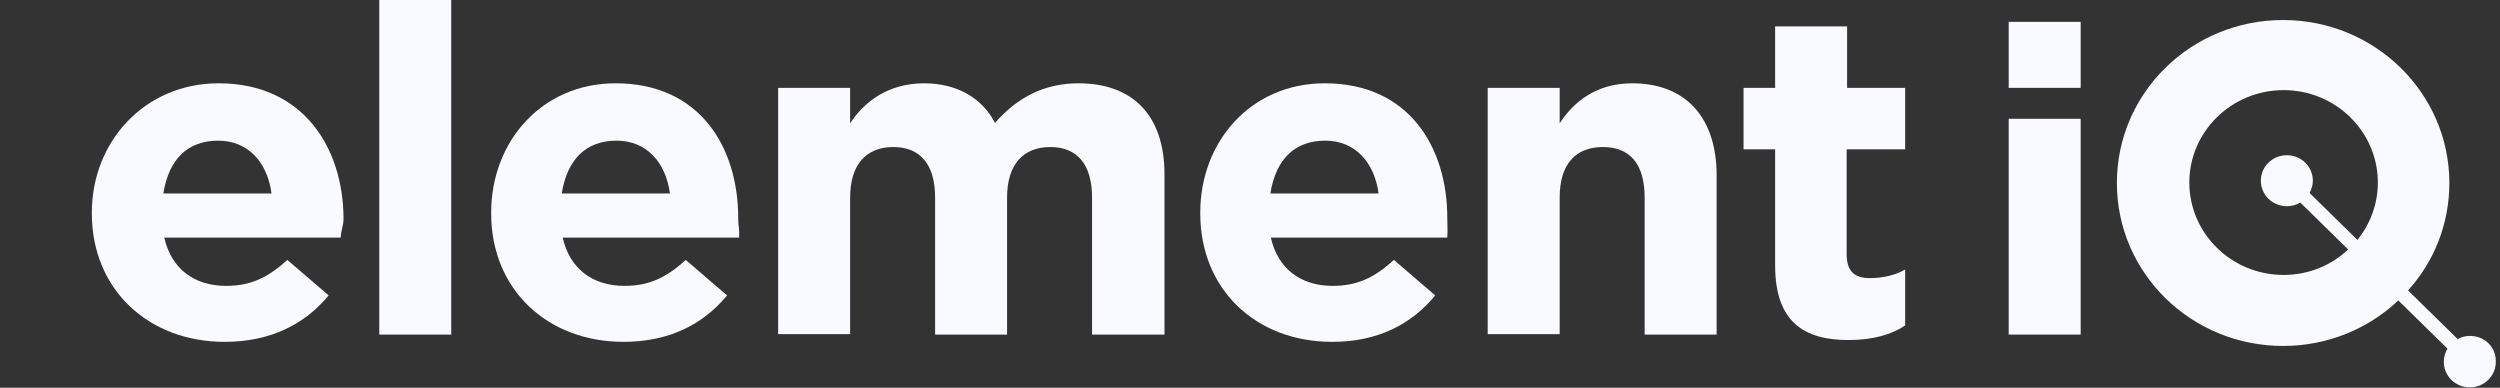 <?xml version="1.0" encoding="UTF-8"?>
<svg xmlns="http://www.w3.org/2000/svg" width="245" height="38" viewBox="0 0 245 38" fill="none">
  <rect x="0" y="0" width="245" height="38" fill="#333333" stroke="none"/>
  <path d="M16.008 18.959C16.554 15.524 18.465 13.784 21.378 13.784C24.336 13.784 26.202 15.925 26.611 18.959H16.008ZM21.423 8.163C14.188 8.163 9 13.873 9 20.832V20.922C9 28.371 14.552 33.501 22.015 33.501C26.52 33.501 29.888 31.762 32.209 28.951L28.158 25.472C26.202 27.256 24.518 28.015 22.151 28.015C19.012 28.015 16.782 26.319 16.099 23.286H33.392C33.437 22.438 33.665 22.126 33.665 21.457V21.368C33.619 14.453 29.706 8.163 21.423 8.163Z" fill="#F8FAFF"></path>
  <path d="M44.221 -3.05176e-05H37.168V32.788H44.221V-3.05176e-05Z" fill="#F8FAFF"></path>
  <path d="M55.052 18.959C55.598 15.524 57.51 13.784 60.422 13.784C63.38 13.784 65.246 15.925 65.655 18.959H55.052ZM72.345 21.368C72.345 14.453 68.613 8.163 60.331 8.163C53.096 8.163 48.135 13.873 48.135 20.832V20.922C48.135 28.371 53.642 33.501 61.105 33.501C65.61 33.501 68.932 31.762 71.253 28.951L67.203 25.472C65.246 27.256 63.562 28.015 61.196 28.015C58.056 28.015 55.826 26.319 55.143 23.286H72.436C72.481 22.438 72.345 22.126 72.345 21.457V21.368Z" fill="#F8FAFF"></path>
  <path d="M105.701 8.163C102.334 8.163 99.694 9.546 97.51 12.044C96.236 9.591 93.778 8.163 90.547 8.163C86.998 8.163 84.632 10.037 83.312 12.089V8.609H76.258V32.743H83.312V19.36C83.312 16.104 84.905 14.409 87.544 14.409C90.183 14.409 91.64 16.104 91.64 19.36V32.788H98.693V19.36C98.693 16.104 100.286 14.409 102.925 14.409C105.565 14.409 107.021 16.104 107.021 19.36V32.788H114.12V17.085C114.12 11.241 110.935 8.163 105.701 8.163Z" fill="#F8FAFF"></path>
  <path d="M124.498 18.959C125.044 15.524 126.955 13.784 129.867 13.784C132.825 13.784 134.691 15.925 135.101 18.959H124.498ZM141.836 21.368C141.836 14.453 138.104 8.163 129.822 8.163C122.586 8.163 117.626 13.873 117.626 20.832V20.922C117.626 28.371 123.087 33.501 130.55 33.501C135.055 33.501 138.332 31.762 140.652 28.951L136.602 25.472C134.646 27.256 132.962 28.015 130.595 28.015C127.455 28.015 125.226 26.319 124.543 23.286H141.836C141.881 22.438 141.836 22.126 141.836 21.457V21.368Z" fill="#F8FAFF"></path>
  <path d="M159.947 8.163C156.397 8.163 154.167 10.037 152.848 12.089V8.609H145.794V32.743H152.848V19.36C152.848 16.104 154.395 14.409 157.08 14.409C159.765 14.409 161.175 16.104 161.175 19.36V32.788H168.229V17.174C168.229 11.598 165.271 8.163 159.947 8.163Z" fill="#F8FAFF"></path>
  <path d="M181.016 2.587H173.963V8.61H170.868V14.632H173.963V26.007C173.963 31.628 176.875 33.323 181.153 33.323C183.519 33.323 185.385 32.788 186.705 31.895V26.409C185.84 26.944 184.52 27.256 183.246 27.256C181.653 27.256 180.971 26.498 180.971 24.892V14.632H186.705V8.61H181.016V2.587Z" fill="#F8FAFF"></path>
  <path d="M203.905 11.643H196.852V32.788H203.905V11.643Z" fill="#F8FAFF"></path>
  <path d="M203.905 2.141H196.852V8.609H203.905V2.141Z" fill="#F8FAFF"></path>
  <path d="M223.792 26.944C218.695 26.944 214.554 22.884 214.554 17.888C214.554 12.892 218.695 8.832 223.792 8.832C228.889 8.832 233.03 12.892 233.03 17.888C233.03 20.029 232.256 21.992 231.028 23.509L226.34 18.914C226.522 18.557 226.659 18.156 226.659 17.71C226.659 16.327 225.521 15.212 224.111 15.212C222.7 15.212 221.562 16.327 221.562 17.71C221.562 19.093 222.7 20.208 224.111 20.208C224.611 20.208 225.066 20.074 225.43 19.851L230.117 24.446C228.479 26.007 226.249 26.944 223.792 26.944ZM242.086 32.921C241.631 32.921 241.221 33.011 240.857 33.234L235.988 28.46C238.536 25.65 240.038 21.948 240.038 17.933C240.038 9.145 232.757 1.963 223.747 1.963C214.736 1.963 207.455 9.1 207.455 17.933C207.455 26.765 214.736 33.903 223.747 33.903C228.115 33.903 232.12 32.208 235.032 29.442L239.856 34.17C239.628 34.527 239.492 34.973 239.492 35.464C239.492 36.847 240.63 37.962 242.04 37.962C243.451 37.962 244.589 36.847 244.589 35.464C244.634 34.037 243.497 32.921 242.086 32.921Z" fill="#F8FAFF"></path>
</svg>
